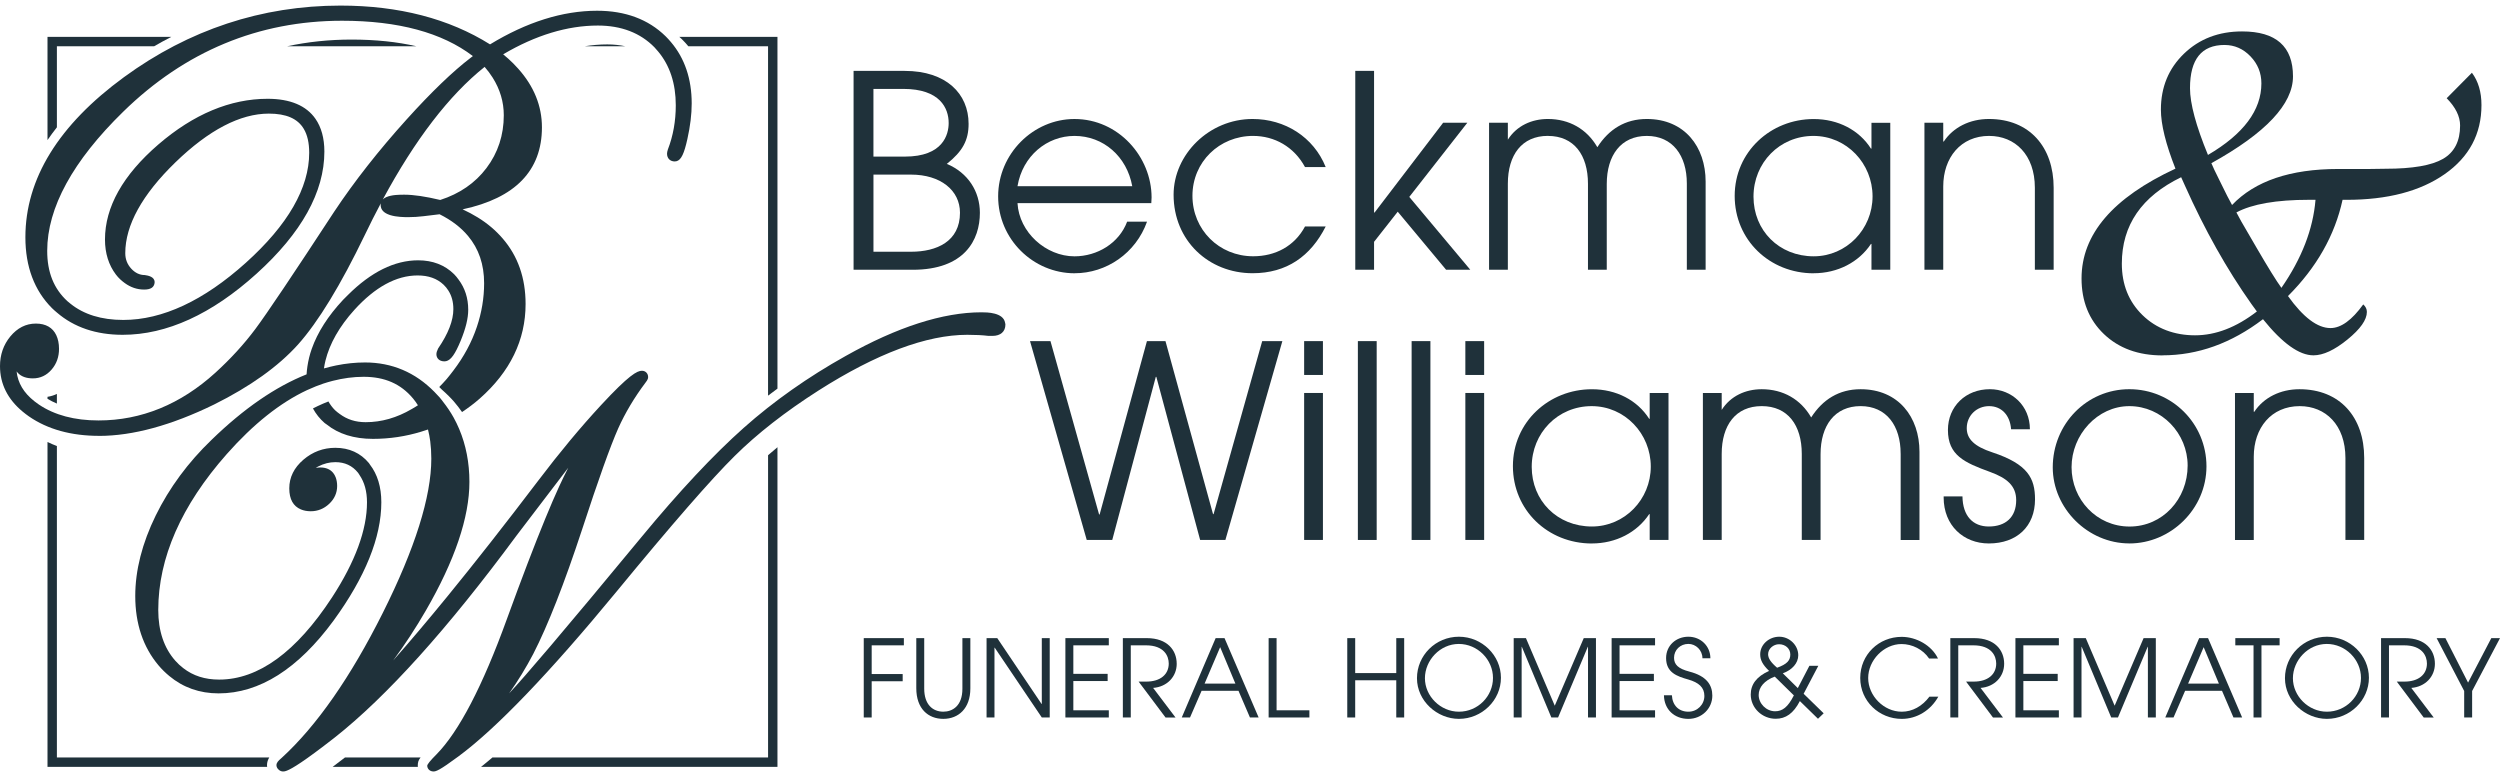 <svg width="320" height="100" viewBox="0 0 128 40" fill="none" xmlns="http://www.w3.org/2000/svg">
<path d="M50.17 10.895C50.17 9.807 49.565 8.845 48.477 8.391C49.289 7.744 49.592 7.18 49.592 6.341C49.592 4.799 48.45 3.63 46.317 3.63H43.703V13.812H46.73C49.385 13.812 50.17 12.286 50.17 10.895ZM44.721 4.552H46.248C48.133 4.552 48.572 5.543 48.572 6.299C48.572 6.89 48.283 8.018 46.329 8.018H44.72V4.551L44.721 4.552ZM44.721 12.889V8.94H46.647C48.147 8.94 49.151 9.738 49.151 10.893C49.151 12.366 47.954 12.889 46.647 12.889H44.721Z" fill="#1F313A"/>
<path d="M55.027 13.99C56.636 13.99 58.151 12.972 58.728 11.349H57.71C57.297 12.45 56.184 13.124 55.013 13.124C53.554 13.124 52.179 11.899 52.096 10.4H58.947C58.947 10.303 58.961 10.207 58.961 10.111C58.961 8.033 57.268 6.093 55.012 6.093C52.906 6.093 51.105 7.869 51.105 10.056C51.105 12.243 52.894 13.992 55.027 13.992V13.99ZM55.013 6.959C56.499 6.959 57.697 8.018 57.971 9.533H52.096C52.357 7.978 53.609 6.959 55.013 6.959Z" fill="#1F313A"/>
<path d="M64.162 6.959C65.249 6.959 66.252 7.51 66.817 8.555H67.876C67.257 7.014 65.785 6.092 64.133 6.092C61.904 6.092 60.088 7.908 60.088 9.972C60.088 12.325 61.89 13.989 64.133 13.989C65.88 13.989 67.105 13.121 67.876 11.595H66.817C66.28 12.6 65.304 13.121 64.162 13.121C62.415 13.121 61.053 11.759 61.053 10.026C61.053 8.293 62.429 6.958 64.162 6.958V6.959Z" fill="#1F313A"/>
<path d="M70.352 12.381L71.564 10.839L74.04 13.811H75.278L72.155 10.082L75.127 6.285H73.888L70.38 10.88H70.352V3.63H69.39V13.811H70.352V12.381Z" fill="#1F313A"/>
<path d="M79.254 6.959C80.589 6.959 81.304 7.937 81.304 9.409V13.812H82.266V9.423C82.266 7.95 82.995 6.959 84.316 6.959C85.637 6.959 86.366 7.964 86.366 9.394V13.811H87.328V9.298C87.328 7.522 86.256 6.092 84.315 6.092C83.213 6.092 82.375 6.615 81.784 7.537C81.246 6.602 80.338 6.092 79.252 6.092C78.427 6.092 77.656 6.436 77.202 7.151V6.284H76.24V13.809H77.202V9.406C77.202 7.934 77.917 6.957 79.252 6.957L79.254 6.959Z" fill="#1F313A"/>
<path d="M92.861 13.99C94.086 13.99 95.172 13.426 95.792 12.491H95.819V13.812H96.782V6.286H95.819V7.608H95.792C95.187 6.659 94.113 6.095 92.861 6.095C90.66 6.095 88.816 7.774 88.816 10.03C88.816 12.287 90.605 13.993 92.861 13.993V13.99ZM92.848 6.959C94.554 6.959 95.875 8.376 95.875 10.055C95.875 11.733 94.54 13.123 92.861 13.123C91.086 13.123 89.779 11.802 89.779 10.068C89.779 8.335 91.114 6.959 92.848 6.959Z" fill="#1F313A"/>
<path d="M101.845 6.959C103.167 6.959 104.185 7.922 104.185 9.614V13.811H105.147V9.614C105.147 7.524 103.909 6.092 101.832 6.092C100.854 6.092 100.002 6.519 99.521 7.248H99.494V6.285H98.531V13.811H99.494V9.545C99.494 8.073 100.388 6.958 101.847 6.958L101.845 6.959Z" fill="#1F313A"/>
<path d="M59.204 19.294L61.447 27.646H62.74L65.657 17.465H64.625L62.135 26.325H62.108L59.672 17.465H58.723L56.302 26.339H56.273L53.784 17.465H52.737L55.641 27.646H56.947L59.177 19.294H59.204Z" fill="#1F313A"/>
<path d="M67.734 17.465H66.772V19.198H67.734V17.465Z" fill="#1F313A"/>
<path d="M67.734 20.12H66.772V27.645H67.734V20.12Z" fill="#1F313A"/>
<path d="M70.486 17.465H69.523V27.646H70.486V17.465Z" fill="#1F313A"/>
<path d="M73.237 17.465H72.275V27.646H73.237V17.465Z" fill="#1F313A"/>
<path d="M75.988 17.465H75.026V19.198H75.988V17.465Z" fill="#1F313A"/>
<path d="M75.988 20.12H75.026V27.645H75.988V20.12Z" fill="#1F313A"/>
<path d="M81.506 27.825C82.731 27.825 83.817 27.261 84.437 26.325H84.464V27.646H85.427V20.121H84.464V21.442H84.437C83.832 20.493 82.758 19.929 81.506 19.929C79.305 19.929 77.461 21.608 77.461 23.865C77.461 26.121 79.25 27.827 81.506 27.827V27.825ZM81.493 20.794C83.199 20.794 84.52 22.21 84.52 23.889C84.52 25.568 83.185 26.957 81.506 26.957C79.731 26.957 78.424 25.636 78.424 23.903C78.424 22.17 79.759 20.794 81.493 20.794Z" fill="#1F313A"/>
<path d="M97.314 23.23V27.647H98.277V23.133C98.277 21.358 97.204 19.928 95.263 19.928C94.162 19.928 93.323 20.451 92.732 21.373C92.195 20.438 91.287 19.928 90.201 19.928C89.376 19.928 88.605 20.272 88.151 20.987V20.12H87.188V27.645H88.151V23.242C88.151 21.77 88.866 20.793 90.201 20.793C91.536 20.793 92.251 21.77 92.251 23.242V27.645H93.213V23.256C93.213 21.784 93.942 20.793 95.263 20.793C96.585 20.793 97.313 21.797 97.313 23.227L97.314 23.23Z" fill="#1F313A"/>
<path d="M101.826 27.825C103.271 27.825 104.193 26.944 104.193 25.568C104.193 24.495 103.836 23.765 102.006 23.16C101.084 22.857 100.698 22.473 100.698 21.922C100.698 21.275 101.208 20.794 101.84 20.794C102.472 20.794 102.913 21.248 102.968 21.977H103.931C103.931 20.779 103.009 19.927 101.881 19.927C100.642 19.927 99.734 20.807 99.734 22.017C99.734 23.31 100.573 23.683 101.894 24.164C102.762 24.48 103.229 24.879 103.229 25.609C103.229 26.476 102.692 26.957 101.826 26.957C101.015 26.957 100.491 26.42 100.478 25.416H99.515V25.471C99.515 26.903 100.534 27.825 101.826 27.825Z" fill="#1F313A"/>
<path d="M109.022 27.825C111.141 27.825 112.971 26.063 112.971 23.876C112.971 21.688 111.209 19.927 109.022 19.927C106.834 19.927 105.101 21.715 105.101 23.93C105.101 26.021 106.89 27.823 109.022 27.823V27.825ZM109.022 20.794C110.687 20.794 112.007 22.197 112.007 23.835C112.007 25.554 110.728 26.959 109.035 26.959C107.343 26.959 106.064 25.569 106.064 23.918C106.064 22.266 107.385 20.794 109.022 20.794Z" fill="#1F313A"/>
<path d="M121.047 27.647V23.45C121.047 21.359 119.808 19.928 117.731 19.928C116.754 19.928 115.901 20.355 115.42 21.083H115.393V20.121H114.431V27.647H115.393V23.381C115.393 21.909 116.287 20.794 117.746 20.794C119.067 20.794 120.086 21.756 120.086 23.449V27.645H121.048L121.047 27.647Z" fill="#1F313A"/>
<path d="M110.719 18.193C112.527 18.193 114.243 17.578 115.865 16.343C116.858 17.576 117.719 18.193 118.449 18.193C118.945 18.193 119.526 17.924 120.189 17.384C120.852 16.845 121.184 16.373 121.184 15.971C121.184 15.824 121.121 15.695 120.998 15.586C120.416 16.393 119.857 16.797 119.322 16.797C118.654 16.797 117.928 16.251 117.145 15.158C118.612 13.69 119.543 12.048 119.939 10.231H120.148C122.243 10.231 123.918 9.792 125.171 8.914C126.424 8.036 127.051 6.857 127.051 5.381C127.051 4.712 126.888 4.16 126.562 3.725L125.27 5.029C125.728 5.495 125.957 5.96 125.957 6.426C125.957 7.226 125.666 7.794 125.084 8.133C124.502 8.47 123.525 8.64 122.151 8.64L121.312 8.652H119.717C117.265 8.652 115.453 9.266 114.281 10.496C114.149 10.264 113.951 9.877 113.687 9.333L113.373 8.693C113.357 8.653 113.306 8.542 113.222 8.355C116.007 6.813 117.401 5.331 117.401 3.912C117.401 2.376 116.532 1.609 114.794 1.609C113.599 1.609 112.606 1.989 111.819 2.749C111.032 3.509 110.638 4.464 110.638 5.611C110.638 6.371 110.887 7.379 111.383 8.635C108.177 10.124 106.575 11.997 106.575 14.254C106.575 15.424 106.957 16.375 107.721 17.105C108.485 17.833 109.484 18.197 110.718 18.197L110.719 18.193ZM118.216 10.23H118.554C118.43 11.736 117.847 13.238 116.808 14.738C116.544 14.373 116.122 13.691 115.54 12.691L114.749 11.33C114.726 11.284 114.644 11.133 114.504 10.876C115.311 10.446 116.548 10.23 118.218 10.23H118.216ZM113.898 2.303C114.41 2.303 114.852 2.498 115.224 2.885C115.597 3.273 115.783 3.735 115.783 4.269C115.783 5.642 114.871 6.863 113.048 7.933C112.435 6.444 112.128 5.304 112.128 4.512C112.128 3.039 112.718 2.302 113.898 2.302V2.303ZM111.675 9.073L111.874 9.515C112.882 11.772 114.016 13.789 115.272 15.564L115.552 15.948C114.497 16.762 113.441 17.168 112.386 17.168C111.331 17.168 110.403 16.824 109.697 16.135C108.99 15.446 108.638 14.566 108.638 13.498C108.638 11.531 109.651 10.056 111.676 9.073H111.675Z" fill="#1F313A"/>
<path d="M44.224 36.735H44.63V34.88H46.217V34.511H44.63V33.041H46.278V32.672H44.224V36.735Z" fill="#1F313A"/>
<path d="M49.275 35.263C49.275 36.147 48.764 36.438 48.298 36.438C47.759 36.438 47.32 36.075 47.32 35.258V32.672H46.914V35.236C46.914 36.289 47.523 36.806 48.298 36.806C49.073 36.806 49.682 36.273 49.682 35.247V32.672H49.275V35.263Z" fill="#1F313A"/>
<path d="M53.34 36.044H53.329L51.06 32.672H50.512V36.735H50.917V33.16H50.929L53.34 36.735H53.746V32.672H53.34V36.044Z" fill="#1F313A"/>
<path d="M54.548 36.735H56.771V36.367H54.955V34.869H56.711V34.501H54.955V33.041H56.771V32.672H54.548V36.735Z" fill="#1F313A"/>
<path d="M60.247 33.984C60.247 33.297 59.775 32.672 58.715 32.672H57.49V36.735H57.896V33.041H58.671C59.605 33.041 59.84 33.59 59.84 33.974C59.84 34.529 59.412 34.898 58.693 34.898H58.297L59.676 36.737H60.187L59.04 35.221C59.753 35.167 60.248 34.645 60.248 33.985L60.247 33.984Z" fill="#1F313A"/>
<path d="M62.241 32.672L60.506 36.735H60.929L61.522 35.368H63.41L63.997 36.735H64.442L62.696 32.672H62.241ZM61.675 35.001L62.472 33.134L63.252 35.001H61.675Z" fill="#1F313A"/>
<path d="M65.361 32.672H64.954V36.735H67.041V36.367H65.361V32.672Z" fill="#1F313A"/>
<path d="M71.489 34.462H69.386V32.672H68.98V36.735H69.386V34.83H71.489V36.735H71.894V32.672H71.489V34.462Z" fill="#1F313A"/>
<path d="M74.696 32.6C73.505 32.6 72.549 33.556 72.549 34.725C72.549 35.894 73.586 36.806 74.696 36.806C75.876 36.806 76.848 35.85 76.848 34.703C76.848 33.556 75.876 32.6 74.696 32.6ZM74.696 36.439C73.751 36.439 72.956 35.642 72.956 34.726C72.956 33.81 73.729 32.97 74.69 32.97C75.651 32.97 76.441 33.772 76.441 34.71C76.441 35.648 75.668 36.439 74.696 36.439Z" fill="#1F313A"/>
<path d="M79.604 36.132L78.128 32.672H77.501V36.735H77.908V33.117H77.919L79.429 36.735H79.774L81.296 33.117H81.306V36.735H81.713V32.672H81.088L79.604 36.132Z" fill="#1F313A"/>
<path d="M82.515 36.735H84.739V36.367H82.921V34.869H84.679V34.501H82.921V33.041H84.739V32.672H82.515V36.735Z" fill="#1F313A"/>
<path d="M86.496 34.385C85.92 34.237 85.711 34.022 85.711 33.677C85.711 33.281 86.029 32.968 86.446 32.968C86.825 32.968 87.165 33.287 87.165 33.704H87.572C87.572 33.079 87.077 32.6 86.446 32.6C85.815 32.6 85.304 33.05 85.304 33.693C85.304 34.434 85.859 34.627 86.441 34.791C86.974 34.945 87.264 35.193 87.264 35.632C87.264 36.071 86.907 36.439 86.446 36.439C85.958 36.439 85.628 36.121 85.601 35.599H85.194C85.205 36.324 85.727 36.807 86.446 36.807C87.127 36.807 87.671 36.28 87.671 35.617C87.671 35.067 87.375 34.612 86.496 34.386V34.385Z" fill="#1F313A"/>
<path d="M92.641 34.089L92.048 35.23L91.28 34.473C91.757 34.303 92.071 33.951 92.071 33.55C92.071 33.034 91.621 32.6 91.099 32.6C90.577 32.6 90.122 32.996 90.122 33.5C90.122 33.791 90.243 34.028 90.577 34.351C89.94 34.636 89.638 35.038 89.638 35.559C89.638 36.251 90.225 36.801 90.917 36.801C91.428 36.801 91.823 36.532 92.153 35.895L93.081 36.801L93.372 36.521L92.346 35.521L93.098 34.089H92.641ZM90.527 33.496C90.527 33.211 90.802 32.985 91.087 32.985C91.416 32.985 91.664 33.211 91.664 33.512C91.664 33.814 91.494 34.006 90.988 34.188C90.659 33.908 90.527 33.7 90.527 33.496ZM90.885 36.417C90.435 36.417 90.044 36.027 90.044 35.583C90.044 35.187 90.341 34.836 90.868 34.643L91.846 35.604C91.538 36.213 91.258 36.417 90.885 36.417Z" fill="#1F313A"/>
<path d="M97.364 36.439C96.453 36.439 95.651 35.626 95.651 34.715C95.651 33.804 96.453 32.975 97.358 32.975C97.907 32.975 98.457 33.25 98.769 33.716H99.225C98.901 33.041 98.115 32.607 97.364 32.607C96.194 32.607 95.244 33.518 95.244 34.71C95.244 35.902 96.211 36.807 97.369 36.807C98.137 36.807 98.845 36.379 99.241 35.671H98.785C98.417 36.159 97.918 36.44 97.364 36.44V36.439Z" fill="#1F313A"/>
<path d="M102.613 33.984C102.613 33.297 102.142 32.672 101.081 32.672H99.857V36.735H100.263V33.041H101.037C101.97 33.041 102.206 33.59 102.206 33.974C102.206 34.529 101.777 34.898 101.058 34.898H100.663L102.041 36.737H102.552L101.405 35.221C102.119 35.167 102.613 34.645 102.613 33.985V33.984Z" fill="#1F313A"/>
<path d="M103.19 36.735H105.414V36.367H103.596V34.869H105.354V34.501H103.596V33.041H105.414V32.672H103.19V36.735Z" fill="#1F313A"/>
<path d="M108.27 36.132L106.792 32.672H106.167V36.735H106.573V33.117H106.584L108.094 36.735H108.44L109.961 33.117H109.972V36.735H110.378V32.672H109.752L108.27 36.132Z" fill="#1F313A"/>
<path d="M112.597 32.672L110.862 36.735H111.285L111.878 35.368H113.766L114.353 36.735H114.798L113.052 32.672H112.597ZM112.031 35.001L112.828 33.134L113.608 35.001H112.031Z" fill="#1F313A"/>
<path d="M114.448 33.041H115.381V36.735H115.787V33.041H116.716V32.672H114.448V33.041Z" fill="#1F313A"/>
<path d="M119.137 32.6C117.946 32.6 116.99 33.556 116.99 34.725C116.99 35.894 118.028 36.806 119.137 36.806C120.317 36.806 121.289 35.85 121.289 34.703C121.289 33.556 120.317 32.6 119.137 32.6ZM119.137 36.439C118.192 36.439 117.397 35.642 117.397 34.726C117.397 33.81 118.172 32.97 119.131 32.97C120.091 32.97 120.882 33.772 120.882 34.71C120.882 35.648 120.109 36.439 119.137 36.439Z" fill="#1F313A"/>
<path d="M124.667 33.984C124.667 33.297 124.195 32.672 123.135 32.672H121.91V36.735H122.316V33.041H123.09C124.024 33.041 124.259 33.59 124.259 33.974C124.259 34.529 123.831 34.898 123.112 34.898H122.716L124.094 36.737H124.606L123.458 35.221C124.172 35.167 124.667 34.645 124.667 33.985V33.984Z" fill="#1F313A"/>
<path d="M127.555 32.672L126.365 34.95L125.205 32.672H124.755L126.166 35.379V36.735H126.573V35.379L128 32.672H127.555Z" fill="#1F313A"/>
<path d="M21.535 38.781H17.665C17.433 38.961 17.223 39.12 17.032 39.263H21.395L21.39 39.211C21.39 39.035 21.416 38.932 21.535 38.781Z" fill="#1F313A"/>
<path d="M2.913 20.169C2.762 20.242 2.601 20.291 2.432 20.317V20.42C2.584 20.511 2.745 20.593 2.913 20.663V20.169Z" fill="#1F313A"/>
<path d="M17.996 2.026C16.858 2.026 15.758 2.142 14.695 2.37H21.325C20.338 2.142 19.226 2.026 17.996 2.026Z" fill="#1F313A"/>
<path d="M13.788 38.781H2.913V22.837C2.747 22.774 2.587 22.705 2.432 22.63V39.263H13.678L13.67 39.184C13.67 39.023 13.719 38.891 13.788 38.781Z" fill="#1F313A"/>
<path d="M39.325 38.781H25.214C25.013 38.954 24.818 39.114 24.63 39.263H39.806V22.898C39.641 23.034 39.481 23.17 39.325 23.307V38.781Z" fill="#1F313A"/>
<path d="M31.091 2.274C30.71 2.274 30.324 2.306 29.932 2.37H32.023C31.732 2.308 31.422 2.274 31.091 2.274Z" fill="#1F313A"/>
<path d="M2.913 2.37H7.89C8.181 2.202 8.473 2.04 8.768 1.889H2.432V7.171C2.583 6.951 2.743 6.734 2.913 6.518V2.37Z" fill="#1F313A"/>
<path d="M35.243 2.37H39.324V20.258C39.483 20.136 39.644 20.016 39.806 19.897V1.887H34.779C34.819 1.923 34.86 1.957 34.9 1.995C35.022 2.114 35.136 2.24 35.243 2.369V2.37Z" fill="#1F313A"/>
<path d="M5.073 22.318C6.796 22.318 8.776 21.778 10.959 20.712C12.805 19.795 14.253 18.759 15.262 17.636C16.295 16.478 17.444 14.592 18.677 12.034C18.947 11.471 19.22 10.93 19.496 10.412C19.492 10.437 19.489 10.463 19.489 10.49C19.489 10.758 19.68 10.907 19.926 10.995C19.944 11.002 19.963 11.009 19.98 11.014C20.301 11.114 20.698 11.118 20.907 11.118C21.163 11.118 21.424 11.101 21.68 11.07L22.507 10.97C23.118 11.275 23.599 11.646 23.962 12.079C24.511 12.733 24.787 13.535 24.787 14.501C24.787 15.269 24.658 16.013 24.417 16.731C24.155 17.515 23.751 18.268 23.205 18.983C23.097 19.123 22.99 19.265 22.873 19.402C22.747 19.549 22.619 19.683 22.49 19.815C22.535 19.861 22.582 19.902 22.626 19.95C22.747 20.056 22.865 20.167 22.982 20.284C23.07 20.372 23.157 20.462 23.241 20.559C23.391 20.733 23.528 20.912 23.657 21.097C23.966 20.889 24.269 20.666 24.559 20.41C26.119 19.036 26.91 17.408 26.91 15.567C26.91 14.225 26.512 13.107 25.737 12.211C25.387 11.804 24.964 11.441 24.457 11.13C24.216 10.982 23.961 10.845 23.686 10.718C26.382 10.142 27.747 8.732 27.747 6.52C27.747 5.422 27.337 4.42 26.538 3.523C26.454 3.429 26.368 3.335 26.276 3.244C26.117 3.086 25.947 2.932 25.762 2.781C27.42 1.803 29.05 1.308 30.609 1.308C31.808 1.308 32.783 1.682 33.508 2.422C33.575 2.491 33.637 2.564 33.698 2.638C34.295 3.353 34.6 4.275 34.6 5.391C34.6 6.194 34.466 6.951 34.195 7.654C34.166 7.745 34.152 7.812 34.152 7.87C34.152 8.107 34.311 8.266 34.547 8.266C34.581 8.266 34.614 8.26 34.644 8.252C34.877 8.187 35.029 7.866 35.194 7.117C35.34 6.463 35.415 5.851 35.415 5.298C35.415 4.038 35.056 2.983 34.352 2.154C34.266 2.052 34.176 1.953 34.08 1.858C33.195 0.989 32.015 0.55 30.573 0.55C28.809 0.55 26.966 1.129 25.09 2.272C22.989 0.955 20.414 0.286 17.436 0.286C13.405 0.286 9.675 1.519 6.348 3.95C2.999 6.398 1.3 9.156 1.3 12.147C1.3 13.653 1.759 14.875 2.664 15.779C2.746 15.861 2.833 15.934 2.919 16.007C3.793 16.758 4.921 17.142 6.282 17.142C8.533 17.142 10.84 16.089 13.136 14.013C15.44 11.931 16.608 9.826 16.608 7.761C16.608 7.072 16.45 6.513 16.152 6.084C15.685 5.41 14.862 5.058 13.703 5.058C11.793 5.058 9.91 5.845 8.107 7.398C6.294 8.962 5.375 10.598 5.375 12.264C5.375 12.965 5.564 13.569 5.935 14.058C6.072 14.239 6.226 14.376 6.388 14.493C6.683 14.707 7.012 14.826 7.381 14.826C7.751 14.826 7.856 14.685 7.897 14.564C7.912 14.519 7.917 14.477 7.917 14.447C7.917 14.167 7.581 14.108 7.413 14.083C7.277 14.083 7.152 14.053 7.033 13.996C6.923 13.941 6.82 13.864 6.722 13.758C6.516 13.533 6.414 13.274 6.414 12.961C6.414 11.53 7.278 9.965 8.981 8.312C10.688 6.658 12.297 5.817 13.764 5.817C14.652 5.817 15.24 6.07 15.554 6.599C15.739 6.91 15.831 7.316 15.831 7.823C15.831 9.622 14.74 11.517 12.588 13.453C10.429 15.396 8.317 16.381 6.312 16.381C5.194 16.381 4.286 16.099 3.606 15.548C3.555 15.506 3.502 15.466 3.454 15.423C2.755 14.784 2.417 13.94 2.417 12.843C2.417 10.638 3.727 8.241 6.31 5.718C9.471 2.628 13.24 1.062 17.513 1.062C20.387 1.062 22.638 1.671 24.211 2.872C24.177 2.898 24.14 2.927 24.105 2.953C23.19 3.651 22.089 4.708 20.82 6.114C19.385 7.704 18.137 9.293 17.111 10.838C15.016 14.04 13.659 16.062 13.076 16.843C12.498 17.618 11.81 18.37 11.031 19.08C9.247 20.703 7.232 21.527 5.043 21.527C3.817 21.527 2.792 21.253 1.994 20.715C1.913 20.659 1.835 20.604 1.762 20.545C1.214 20.113 0.914 19.61 0.85 19.017C0.871 19.046 0.893 19.073 0.919 19.099C1.094 19.281 1.351 19.373 1.682 19.373C2.064 19.373 2.388 19.22 2.647 18.916C2.896 18.626 3.022 18.27 3.022 17.862C3.022 17.586 2.972 17.355 2.882 17.163C2.701 16.777 2.348 16.567 1.837 16.567C1.325 16.567 0.889 16.791 0.527 17.228C0.178 17.652 0 18.163 0 18.745C0 19.656 0.392 20.439 1.164 21.078C1.264 21.161 1.369 21.242 1.483 21.321C2.439 21.982 3.647 22.316 5.075 22.316L5.073 22.318ZM24.814 3.426C24.969 3.603 25.104 3.785 25.222 3.971C25.601 4.571 25.794 5.217 25.794 5.902C25.794 6.917 25.495 7.828 24.905 8.607C24.328 9.372 23.531 9.92 22.54 10.238C21.791 10.059 21.174 9.968 20.705 9.968C20.645 9.968 20.569 9.968 20.487 9.97C20.19 9.979 19.794 10.019 19.601 10.21C21.25 7.15 22.998 4.873 24.813 3.425L24.814 3.426Z" fill="#1F313A"/>
<path d="M23.452 38.743C25.395 37.313 28.123 34.472 31.562 30.296C34.39 26.857 36.428 24.517 37.617 23.345C38.763 22.209 40.205 21.082 41.904 19.997C44.876 18.104 47.44 17.142 49.525 17.142C49.949 17.142 50.306 17.16 50.614 17.198H50.81C51.227 17.198 51.477 16.981 51.477 16.615C51.477 16.582 51.465 16.558 51.461 16.529C51.374 15.997 50.539 15.99 50.252 15.99C48.276 15.99 45.935 16.743 43.298 18.226C41.374 19.3 39.618 20.538 38.077 21.907C36.538 23.275 34.773 25.16 32.831 27.512C30.892 29.86 29.341 31.716 28.181 33.083C27.185 34.256 26.476 35.067 26.066 35.501C26.523 34.857 26.936 34.182 27.303 33.48C28.051 32.024 28.892 29.879 29.805 27.104C30.627 24.582 31.25 22.842 31.653 21.932C32.008 21.142 32.478 20.353 33.043 19.6C33.071 19.566 33.098 19.528 33.123 19.489C33.157 19.433 33.184 19.375 33.184 19.308C33.184 19.119 33.051 18.983 32.866 18.983C32.624 18.983 32.203 19.197 30.767 20.749C29.724 21.876 28.648 23.17 27.568 24.595C25.86 26.843 24.31 28.818 22.914 30.527C21.902 31.765 20.971 32.868 20.133 33.814C20.727 33.008 21.283 32.16 21.797 31.271C23.281 28.708 24.034 26.49 24.034 24.676C24.034 23.685 23.855 22.781 23.511 21.966C23.425 21.764 23.331 21.567 23.225 21.377C23.069 21.097 22.889 20.831 22.688 20.575C22.627 20.497 22.569 20.416 22.503 20.341C22.465 20.296 22.423 20.258 22.384 20.215C22.336 20.163 22.289 20.113 22.24 20.062C21.262 19.067 20.071 18.558 18.69 18.558C18.202 18.558 17.709 18.609 17.211 18.71C17.003 18.752 16.795 18.805 16.586 18.863C16.606 18.73 16.631 18.598 16.663 18.465C16.88 17.59 17.372 16.72 18.142 15.867C19.203 14.697 20.292 14.103 21.381 14.103C21.939 14.103 22.376 14.259 22.714 14.579C22.809 14.668 22.887 14.769 22.955 14.875C23.125 15.14 23.212 15.454 23.212 15.829C23.212 16.407 22.955 17.076 22.431 17.844C22.372 17.965 22.344 18.056 22.344 18.138C22.344 18.32 22.472 18.502 22.756 18.502C22.788 18.502 22.817 18.497 22.847 18.49C23.091 18.431 23.305 18.125 23.583 17.455C23.845 16.82 23.973 16.3 23.973 15.861C23.973 15.26 23.802 14.747 23.482 14.319C23.41 14.223 23.339 14.126 23.251 14.04C22.773 13.567 22.153 13.328 21.408 13.328C20.199 13.328 18.992 13.93 17.814 15.103C17.732 15.185 17.649 15.262 17.567 15.35C16.795 16.175 16.26 17.015 15.961 17.862C15.855 18.161 15.784 18.461 15.739 18.762C15.719 18.896 15.705 19.032 15.697 19.167C14.111 19.797 12.485 20.915 10.836 22.516C9.63 23.674 8.668 24.978 7.974 26.392C7.278 27.812 6.925 29.199 6.925 30.514C6.925 31.934 7.326 33.13 8.117 34.068C8.288 34.271 8.472 34.449 8.665 34.609C9.372 35.199 10.219 35.501 11.193 35.501C13.283 35.501 15.262 34.248 17.078 31.775C18.701 29.547 19.524 27.509 19.524 25.718C19.524 24.929 19.324 24.283 18.939 23.785C18.921 23.761 18.909 23.734 18.89 23.711C18.459 23.192 17.879 22.928 17.168 22.928C16.555 22.928 16.006 23.133 15.535 23.536C15.054 23.948 14.811 24.442 14.811 25.005C14.811 25.568 15.019 25.919 15.403 26.081C15.549 26.142 15.716 26.176 15.91 26.176C16.268 26.176 16.585 26.049 16.852 25.798C17.124 25.544 17.262 25.234 17.262 24.88C17.262 24.712 17.234 24.566 17.187 24.44C17.154 24.354 17.112 24.279 17.06 24.215C16.914 24.033 16.691 23.934 16.398 23.934C16.362 23.934 16.302 23.937 16.166 23.954C16.204 23.931 16.246 23.907 16.296 23.881C16.578 23.736 16.871 23.662 17.166 23.662C17.654 23.662 18.036 23.839 18.331 24.204C18.363 24.243 18.384 24.288 18.413 24.33C18.658 24.69 18.79 25.152 18.79 25.719C18.79 27.127 18.187 28.765 16.999 30.588C15.174 33.38 13.23 34.795 11.22 34.795C10.493 34.795 9.888 34.601 9.383 34.208C9.238 34.097 9.101 33.972 8.973 33.826C8.397 33.175 8.103 32.302 8.103 31.231C8.103 28.567 9.283 25.881 11.612 23.247C12.974 21.707 14.348 20.617 15.721 19.974C15.871 19.905 16.02 19.84 16.17 19.781C16.296 19.731 16.423 19.685 16.548 19.642C16.712 19.588 16.877 19.539 17.04 19.498C17.567 19.364 18.093 19.292 18.618 19.292C19.695 19.292 20.519 19.652 21.139 20.393C21.141 20.395 21.144 20.398 21.147 20.401C21.238 20.511 21.321 20.628 21.398 20.75C21.292 20.822 21.183 20.884 21.075 20.946C20.323 21.387 19.537 21.616 18.72 21.616C18.202 21.616 17.769 21.474 17.395 21.196C17.313 21.136 17.232 21.077 17.155 21.003C17.015 20.866 16.907 20.714 16.814 20.555C16.634 20.625 16.451 20.703 16.269 20.79C16.188 20.829 16.105 20.87 16.023 20.912C16.174 21.191 16.371 21.441 16.62 21.658C16.651 21.686 16.688 21.703 16.721 21.729C17.326 22.216 18.119 22.47 19.095 22.47C19.96 22.47 20.78 22.342 21.559 22.104C21.677 22.068 21.797 22.031 21.913 21.99C21.961 22.183 22 22.382 22.028 22.591C22.064 22.874 22.083 23.171 22.083 23.484C22.083 25.431 21.249 28.084 19.602 31.374C17.952 34.67 16.207 37.173 14.418 38.807C14.238 38.958 14.154 39.053 14.154 39.181L14.162 39.243C14.18 39.307 14.234 39.424 14.397 39.485L14.479 39.5C14.522 39.5 14.579 39.5 14.691 39.456C14.96 39.351 15.557 38.995 17.123 37.773C19.789 35.674 22.927 32.19 26.448 27.419C27.514 26.015 28.396 24.857 29.094 23.949C28.939 24.251 28.787 24.565 28.636 24.89C28.422 25.353 28.18 25.917 27.915 26.562C27.366 27.899 26.711 29.612 25.952 31.698C24.712 35.123 23.498 37.455 22.347 38.625C22.032 38.94 21.874 39.135 21.874 39.209L21.882 39.269C21.92 39.411 22.041 39.499 22.199 39.499C22.261 39.499 22.337 39.484 22.514 39.385C22.694 39.284 22.976 39.094 23.455 38.74L23.452 38.743Z" fill="#1F313A"/>
</svg>
